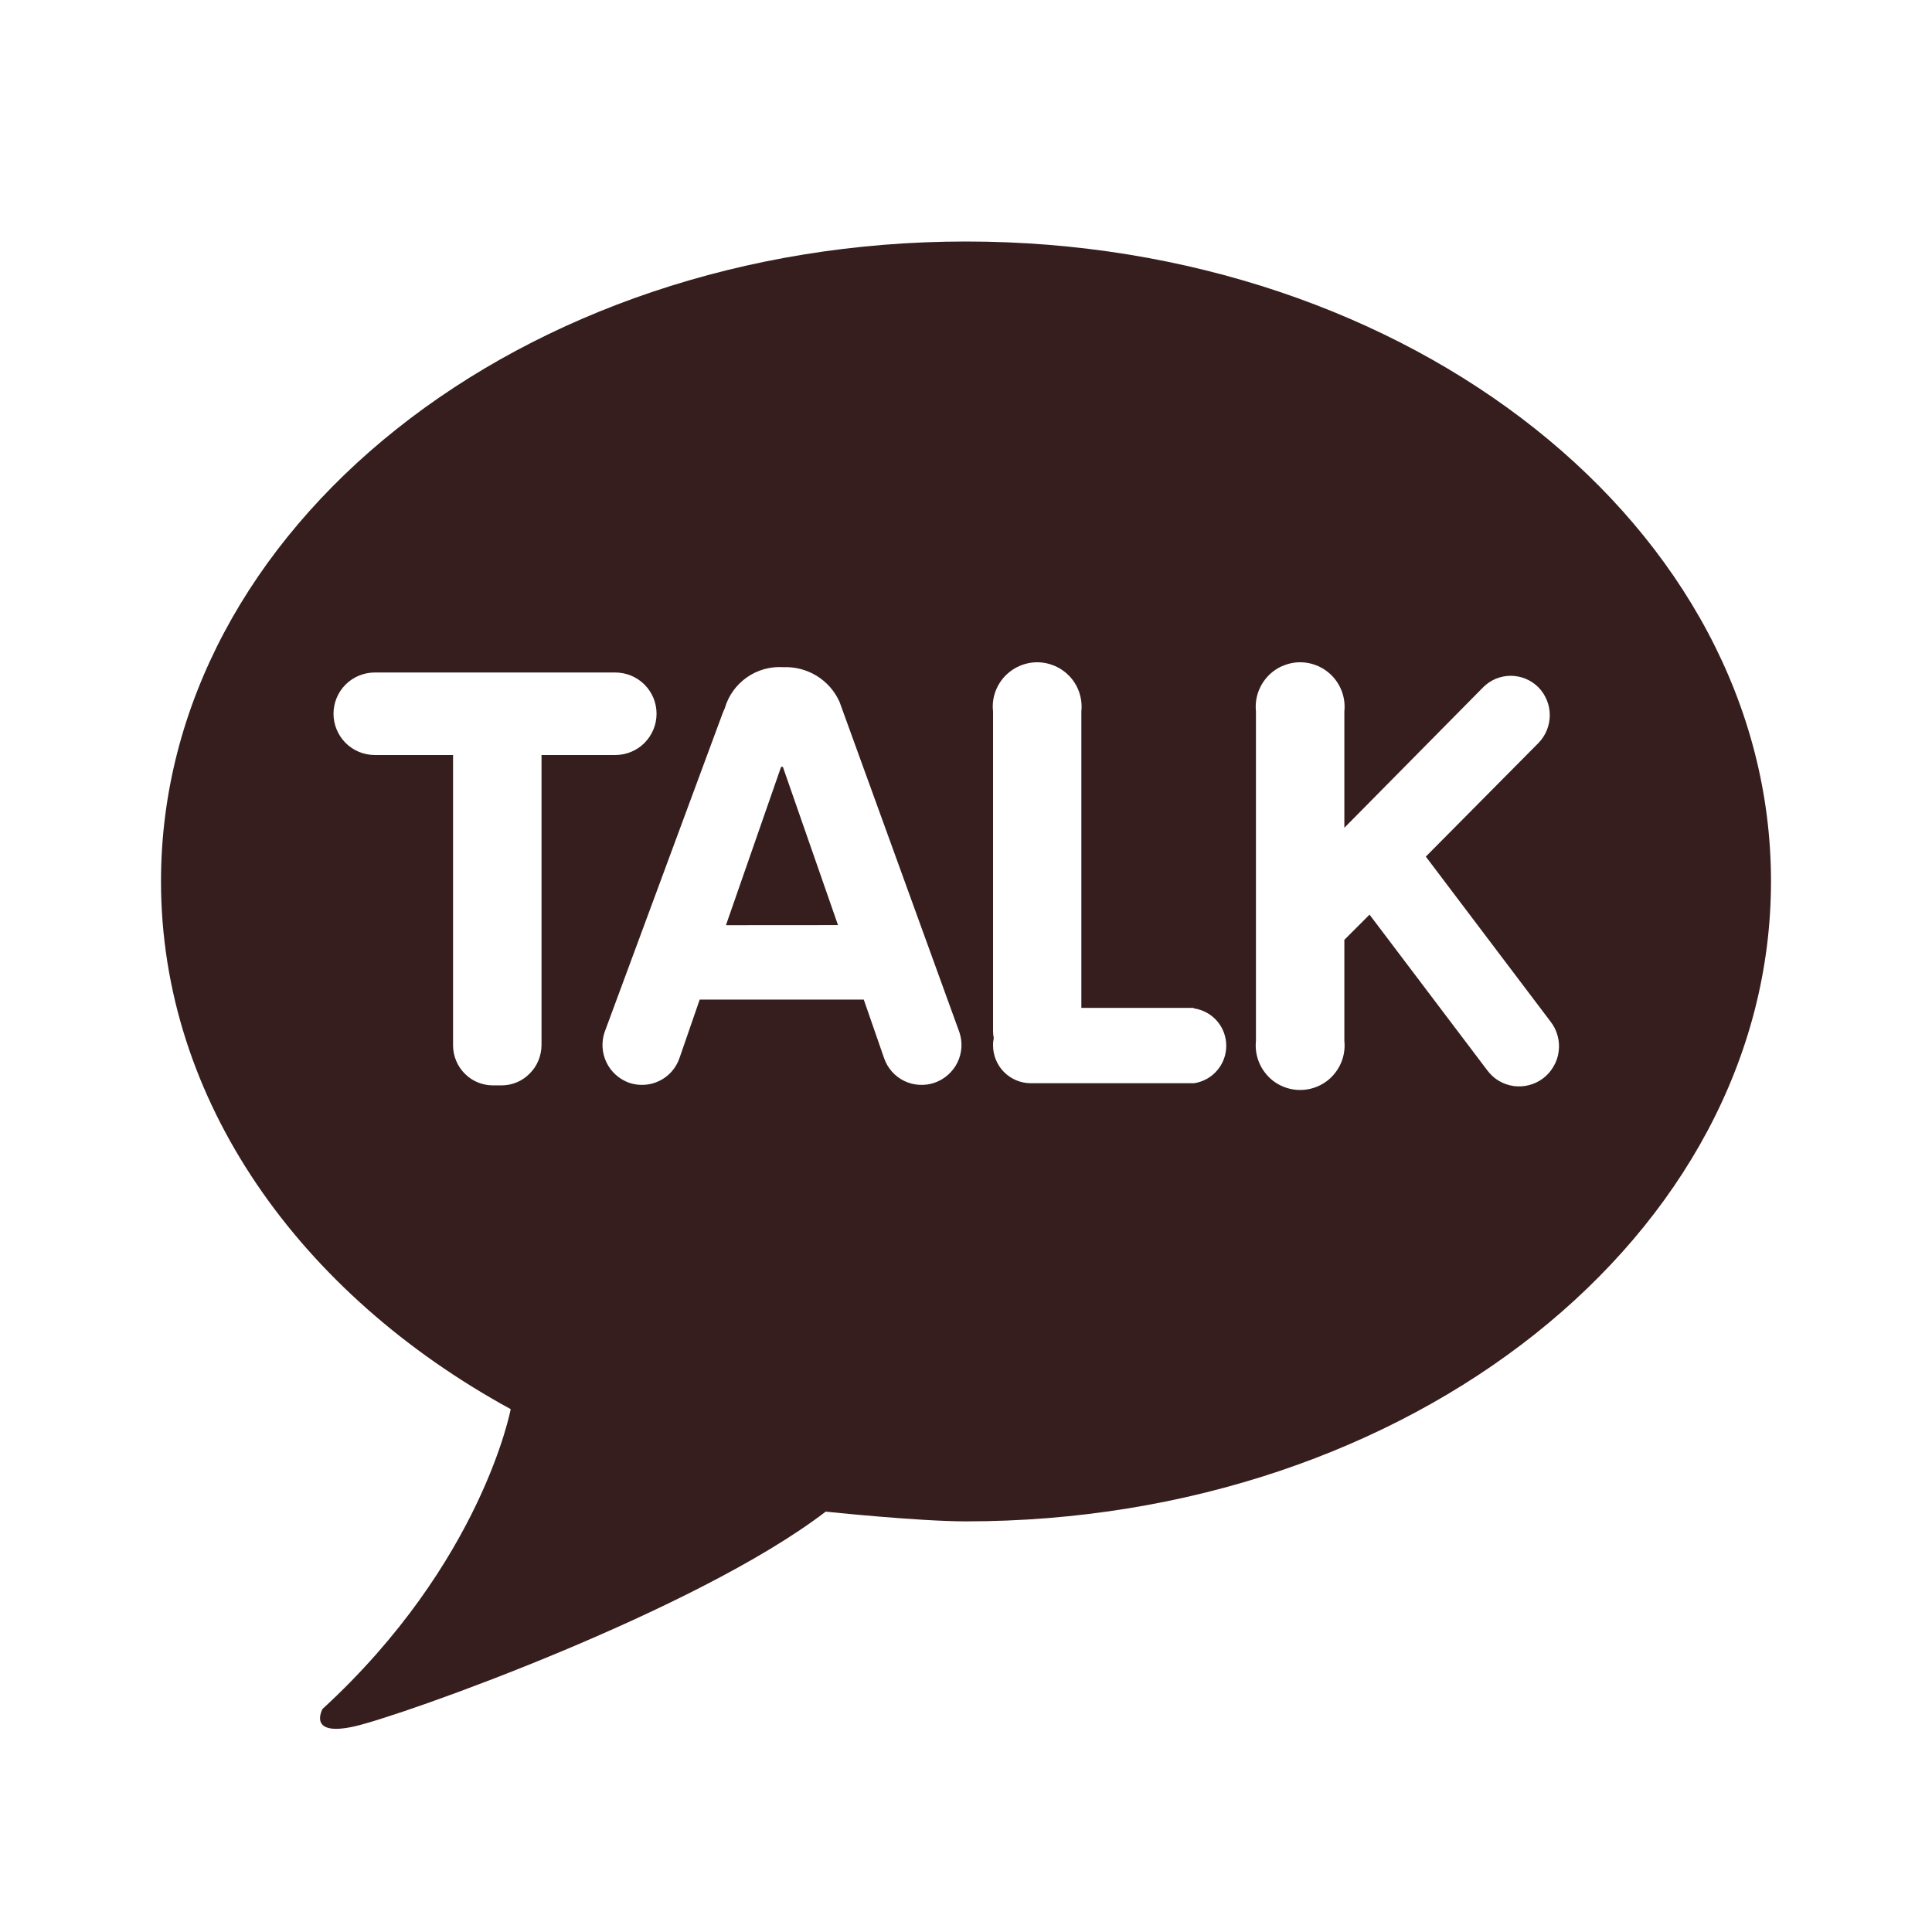 <svg width="24" height="24" viewBox="0 0 24 24" fill="none" xmlns="http://www.w3.org/2000/svg">
<path fill-rule="evenodd" clip-rule="evenodd" d="M10.257 18.778C10.257 18.778 11.406 18.899 12 18.899C17.523 18.899 22 15.339 22 10.948C22 6.557 17.523 3 12 3C6.477 3 2 6.559 2 10.948C2 13.671 3.724 16.073 6.344 17.505C6.344 17.505 5.99 19.407 4.007 21.229C4.007 21.229 3.811 21.577 4.398 21.447C4.986 21.316 8.644 20.015 10.257 18.778ZM7.644 8.354H4.656C4.52 8.354 4.389 8.408 4.293 8.504C4.197 8.6 4.143 8.73 4.143 8.866C4.143 9.002 4.197 9.132 4.293 9.229C4.389 9.325 4.52 9.379 4.656 9.379H5.628V12.984C5.628 13.117 5.68 13.243 5.773 13.337C5.819 13.383 5.873 13.42 5.933 13.445C5.993 13.47 6.058 13.483 6.123 13.483H6.231C6.296 13.483 6.36 13.47 6.42 13.445C6.48 13.42 6.534 13.383 6.579 13.337C6.626 13.291 6.663 13.236 6.688 13.175C6.713 13.115 6.726 13.05 6.727 12.984V9.379H7.644C7.78 9.379 7.91 9.325 8.006 9.229C8.102 9.132 8.156 9.002 8.156 8.866C8.156 8.73 8.102 8.6 8.006 8.504C7.91 8.408 7.78 8.354 7.644 8.354ZM13.433 12.52H14.822L14.835 12.527C14.945 12.544 15.047 12.6 15.12 12.685C15.193 12.77 15.233 12.879 15.233 12.991C15.233 13.104 15.193 13.212 15.12 13.297C15.047 13.383 14.945 13.439 14.835 13.456H12.796C12.674 13.454 12.556 13.403 12.47 13.315C12.384 13.227 12.336 13.109 12.336 12.986C12.335 12.956 12.339 12.926 12.345 12.896C12.339 12.867 12.336 12.837 12.336 12.807V8.838C12.327 8.761 12.335 8.683 12.359 8.609C12.383 8.536 12.422 8.468 12.474 8.41C12.526 8.353 12.589 8.307 12.66 8.275C12.73 8.244 12.807 8.227 12.884 8.227C12.962 8.227 13.038 8.244 13.109 8.275C13.18 8.307 13.243 8.353 13.295 8.41C13.347 8.468 13.386 8.536 13.409 8.609C13.433 8.683 13.441 8.761 13.433 8.838V12.52ZM11.918 12.823L10.429 8.719C10.369 8.585 10.271 8.473 10.146 8.396C10.022 8.32 9.878 8.282 9.732 8.288C9.57 8.277 9.409 8.322 9.277 8.415C9.144 8.509 9.047 8.644 9.003 8.8L8.994 8.819C8.987 8.835 8.98 8.851 8.974 8.868L7.51 12.823C7.469 12.946 7.477 13.081 7.534 13.198C7.59 13.315 7.691 13.405 7.813 13.45C7.874 13.471 7.939 13.48 8.003 13.476C8.068 13.473 8.131 13.456 8.189 13.428C8.248 13.4 8.3 13.36 8.343 13.312C8.386 13.263 8.419 13.207 8.44 13.146L8.692 12.417H10.73L10.983 13.146C11.004 13.207 11.037 13.263 11.08 13.312C11.123 13.36 11.175 13.4 11.233 13.428C11.291 13.456 11.354 13.473 11.419 13.476C11.484 13.48 11.549 13.471 11.61 13.45C11.733 13.407 11.835 13.317 11.893 13.2C11.951 13.082 11.96 12.947 11.918 12.823ZM9.018 11.493L9.703 9.526H9.725L10.41 11.492L9.018 11.493ZM17.712 10.641L19.261 12.69C19.302 12.742 19.332 12.802 19.349 12.866C19.367 12.93 19.371 12.997 19.362 13.063C19.354 13.129 19.332 13.192 19.298 13.249C19.265 13.307 19.22 13.357 19.167 13.397C19.115 13.436 19.056 13.464 18.994 13.48C18.931 13.496 18.866 13.5 18.802 13.491C18.738 13.482 18.676 13.46 18.62 13.427C18.564 13.394 18.516 13.35 18.477 13.298L17.013 11.362L16.7 11.675V12.929C16.708 13.006 16.7 13.084 16.676 13.158C16.652 13.232 16.613 13.299 16.561 13.357C16.51 13.415 16.446 13.461 16.376 13.492C16.305 13.524 16.228 13.54 16.151 13.54C16.073 13.54 15.997 13.524 15.926 13.492C15.855 13.461 15.792 13.415 15.741 13.357C15.689 13.299 15.65 13.232 15.626 13.158C15.602 13.084 15.594 13.006 15.602 12.929V8.838C15.594 8.761 15.602 8.683 15.626 8.609C15.65 8.536 15.689 8.468 15.741 8.41C15.792 8.353 15.855 8.307 15.926 8.275C15.997 8.244 16.073 8.227 16.151 8.227C16.228 8.227 16.305 8.244 16.376 8.275C16.446 8.307 16.51 8.353 16.561 8.41C16.613 8.468 16.652 8.536 16.676 8.609C16.7 8.683 16.708 8.761 16.7 8.838V10.283L18.424 8.538C18.469 8.493 18.522 8.457 18.581 8.432C18.64 8.408 18.703 8.395 18.767 8.395C18.831 8.395 18.894 8.408 18.953 8.432C19.012 8.457 19.066 8.493 19.111 8.538C19.201 8.631 19.252 8.755 19.252 8.884C19.252 9.013 19.201 9.138 19.111 9.23L17.712 10.641Z" fill="#371E1E"/>
</svg>
